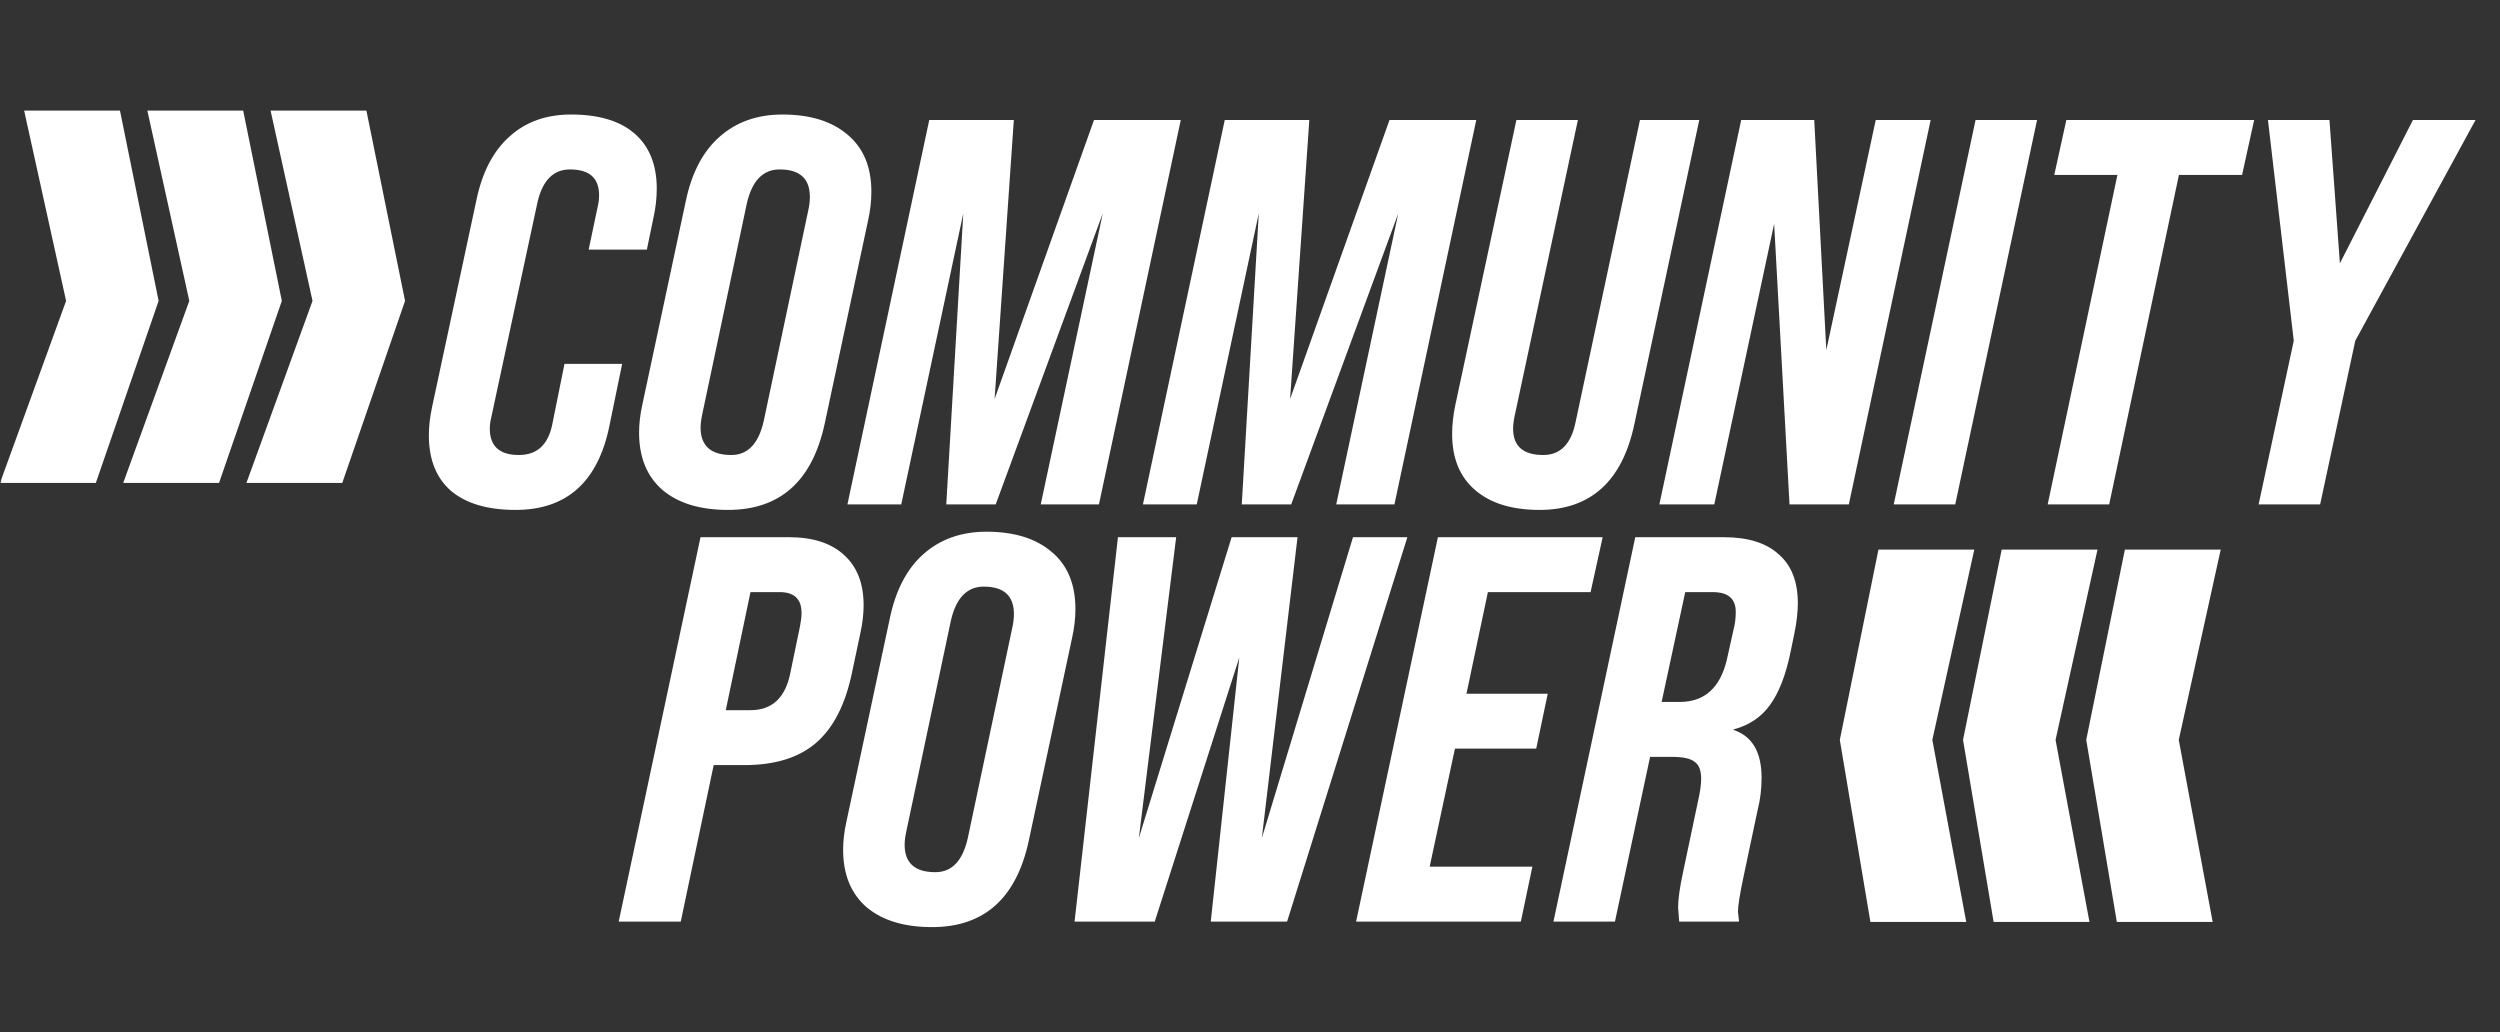 <?xml version="1.0" encoding="UTF-8"?> <svg xmlns="http://www.w3.org/2000/svg" width="746" height="308" viewBox="0 0 746 308" fill="none"><rect x="0" y="0" width="746" height="308" fill="#333333" stroke="none"/><g clip-path="url(#clip0_1017_80)"><mask id="mask0_1017_80" style="mask-type:luminance" maskUnits="userSpaceOnUse" x="0" y="0" width="746" height="308"><path d="M746 0H0V308H746V0Z" fill="white"></path></mask><g mask="url(#mask0_1017_80)"><mask id="mask1_1017_80" style="mask-type:luminance" maskUnits="userSpaceOnUse" x="0" y="0" width="746" height="308"><path d="M746 0H0V308H746V0Z" fill="white"></path></mask><g mask="url(#mask1_1017_80)"><path d="M35.8 33H7.204L19.722 89.787L0 144.106H28.596L47.332 89.787L35.8 33Z" fill="white"></path><path d="M72.566 33H43.969L56.487 89.787L36.766 144.106H65.362L84.098 89.787L72.566 33Z" fill="white"></path><path d="M109.335 33H80.739L93.257 89.787L73.535 144.106H102.132L120.867 89.787L109.335 33Z" fill="white"></path><path d="M634.065 164H662.661L650.143 220.788L660.26 275.111H631.664L622.533 220.788L634.065 164Z" fill="white"></path><path d="M597.3 164H625.896L613.378 220.788L623.495 275.111H594.899L585.768 220.788L597.3 164Z" fill="white"></path><path d="M560.532 164H589.129L576.61 220.788L586.727 275.111H558.131L549 220.788L560.532 164Z" fill="white"></path><path d="M153.861 152.158C145.449 152.158 139.003 150.246 134.524 146.423C130.154 142.599 127.969 137.082 127.969 129.872C127.969 127.25 128.297 124.41 128.952 121.351L142.226 59.409C143.974 51.215 147.251 44.988 152.058 40.728C156.865 36.358 162.983 34.173 170.411 34.173C178.714 34.173 185.05 36.085 189.42 39.908C193.79 43.732 195.975 49.194 195.975 56.295C195.975 59.136 195.647 62.031 194.992 64.98L193.025 74.485H175.655L178.277 62.031C178.605 60.72 178.769 59.463 178.769 58.262C178.769 53.127 175.874 50.56 170.084 50.56C165.168 50.56 161.945 53.783 160.415 60.228L146.65 124.3C146.323 125.611 146.159 126.813 146.159 127.906C146.159 133.149 149.054 135.771 154.844 135.771C160.306 135.771 163.638 132.658 164.84 126.431L168.445 108.569H185.651L181.882 126.922C178.496 143.746 169.155 152.158 153.861 152.158ZM217.247 152.158C208.945 152.158 202.444 150.192 197.747 146.259C193.049 142.217 190.7 136.481 190.7 129.053C190.7 126.431 191.028 123.645 191.684 120.695L204.629 60.064C206.377 51.652 209.709 45.261 214.625 40.891C219.651 36.412 225.932 34.173 233.47 34.173C241.773 34.173 248.273 36.194 252.971 40.236C257.668 44.169 260.017 49.85 260.017 57.278C260.017 60.01 259.689 62.85 259.034 65.8L246.088 126.431C242.374 143.582 232.76 152.158 217.247 152.158ZM218.23 135.771C223.147 135.771 226.369 132.385 227.899 125.611L241.172 62.85C241.5 61.43 241.664 60.064 241.664 58.753C241.664 53.291 238.66 50.56 232.651 50.56C227.626 50.56 224.348 54.001 222.819 60.883L209.545 123.645C209.218 125.174 209.054 126.485 209.054 127.578C209.054 133.04 212.113 135.771 218.23 135.771ZM268.93 150.52H252.871L277.287 35.812H302.523L296.788 119.057L326.448 35.812H352.34L327.923 150.52H310.553L329.07 63.669L297.116 150.52H282.367L287.447 63.669L268.93 150.52ZM357.106 150.52H341.047L365.463 35.812H390.699L384.964 119.057L414.624 35.812H440.516L416.099 150.52H398.729L417.246 63.669L385.292 150.52H370.543L375.623 63.669L357.106 150.52ZM459.375 152.158C451.181 152.158 444.79 150.192 440.202 146.259C435.614 142.326 433.319 136.755 433.319 129.544C433.319 126.704 433.647 123.754 434.303 120.695L452.492 35.812H470.845L452 123.973C451.673 125.502 451.509 126.813 451.509 127.906C451.509 133.149 454.513 135.771 460.522 135.771C465.656 135.771 468.879 132.439 470.19 125.775L489.363 35.812H507.061L487.724 126.431C484.119 143.582 474.669 152.158 459.375 152.158ZM511.541 150.52H495.154L519.571 35.812H541.366L544.971 104.472L559.719 35.812H576.106L551.689 150.52H533.991L529.403 66.783L511.541 150.52ZM583.44 150.52H565.087L589.504 35.812H607.857L583.44 150.52ZM629.379 150.52H611.025L631.837 52.199H612.992L616.597 35.812H672.64L669.035 52.199H650.19L629.379 150.52ZM692.324 150.52H673.971L684.458 101.686L676.756 35.812H695.11L698.223 78.582L720.018 35.812H738.699L702.812 101.686L692.324 150.52Z" fill="white"></path><path d="M203.134 275.008H184.617L209.033 160.299H235.416C242.626 160.299 248.143 162.102 251.967 165.707C255.791 169.203 257.702 174.174 257.702 180.619C257.702 183.241 257.375 186.027 256.719 188.976L254.261 200.611C252.295 210.116 248.744 217.107 243.61 221.586C238.475 226.065 231.319 228.305 222.143 228.305H212.966L203.134 275.008ZM223.945 176.686L216.571 211.918H223.945C230.5 211.918 234.488 208.094 235.908 200.447L238.694 187.01C239.021 185.371 239.185 184.006 239.185 182.913C239.185 178.762 237 176.686 232.63 176.686H223.945ZM278.136 276.647C269.833 276.647 263.333 274.68 258.636 270.747C253.938 266.705 251.589 260.97 251.589 253.541C251.589 250.919 251.917 248.133 252.572 245.184L265.518 184.552C267.266 176.14 270.598 169.749 275.514 165.379C280.54 160.9 286.821 158.661 294.359 158.661C302.662 158.661 309.162 160.682 313.86 164.724C318.557 168.657 320.906 174.337 320.906 181.766C320.906 184.497 320.578 187.338 319.923 190.287L306.977 250.919C303.263 268.071 293.649 276.647 278.136 276.647ZM279.119 260.26C284.035 260.26 287.258 256.873 288.788 250.1L302.061 187.338C302.389 185.917 302.553 184.552 302.553 183.241C302.553 177.779 299.548 175.047 293.54 175.047C288.515 175.047 285.237 178.489 283.708 185.371L270.434 248.133C270.107 249.663 269.943 250.974 269.943 252.066C269.943 257.528 273.002 260.26 279.119 260.26ZM344.575 275.008H320.65L333.596 160.299H350.966L339.823 250.1L367.517 160.299H387.181L376.529 250.1L403.732 160.299H419.955L384.067 275.008H361.29L369.811 196.187L344.575 275.008ZM453.817 275.008H404.656L429.073 160.299H478.233L474.628 176.686H443.985L437.594 207.002H461.847L458.405 223.389H434.153L426.615 258.621H457.258L453.817 275.008ZM481.9 275.008H463.547L487.963 160.299H514.346C521.556 160.299 527.019 161.993 530.733 165.379C534.557 168.657 536.469 173.518 536.469 179.964C536.469 182.585 536.141 185.535 535.485 188.813L534.338 194.384C532.918 201.376 530.842 206.729 528.111 210.443C525.489 214.048 521.884 216.452 517.296 217.654V217.817C522.867 219.675 525.653 224.427 525.653 232.074C525.653 235.461 525.271 238.629 524.506 241.578L520.245 261.734C519.153 266.869 518.607 270.31 518.607 272.058C518.607 272.277 518.716 273.26 518.935 275.008H501.073C500.854 272.386 500.745 270.966 500.745 270.747C500.745 268.344 501.237 264.848 502.22 260.26L506.644 239.284C507.3 236.444 507.628 234.15 507.628 232.402C507.628 229.889 506.972 228.196 505.661 227.322C504.459 226.339 502.22 225.847 498.942 225.847H492.388L481.9 275.008ZM502.875 176.686L495.829 209.46H501.237C508.665 209.46 513.363 205.199 515.329 196.678L517.296 187.829C517.733 186.191 517.951 184.443 517.951 182.585C517.951 178.653 515.657 176.686 511.069 176.686H502.875Z" fill="white"></path></g></g></g><defs><clipPath id="clip0_1017_80"><rect width="746" height="308" fill="white"></rect></clipPath></defs></svg> 